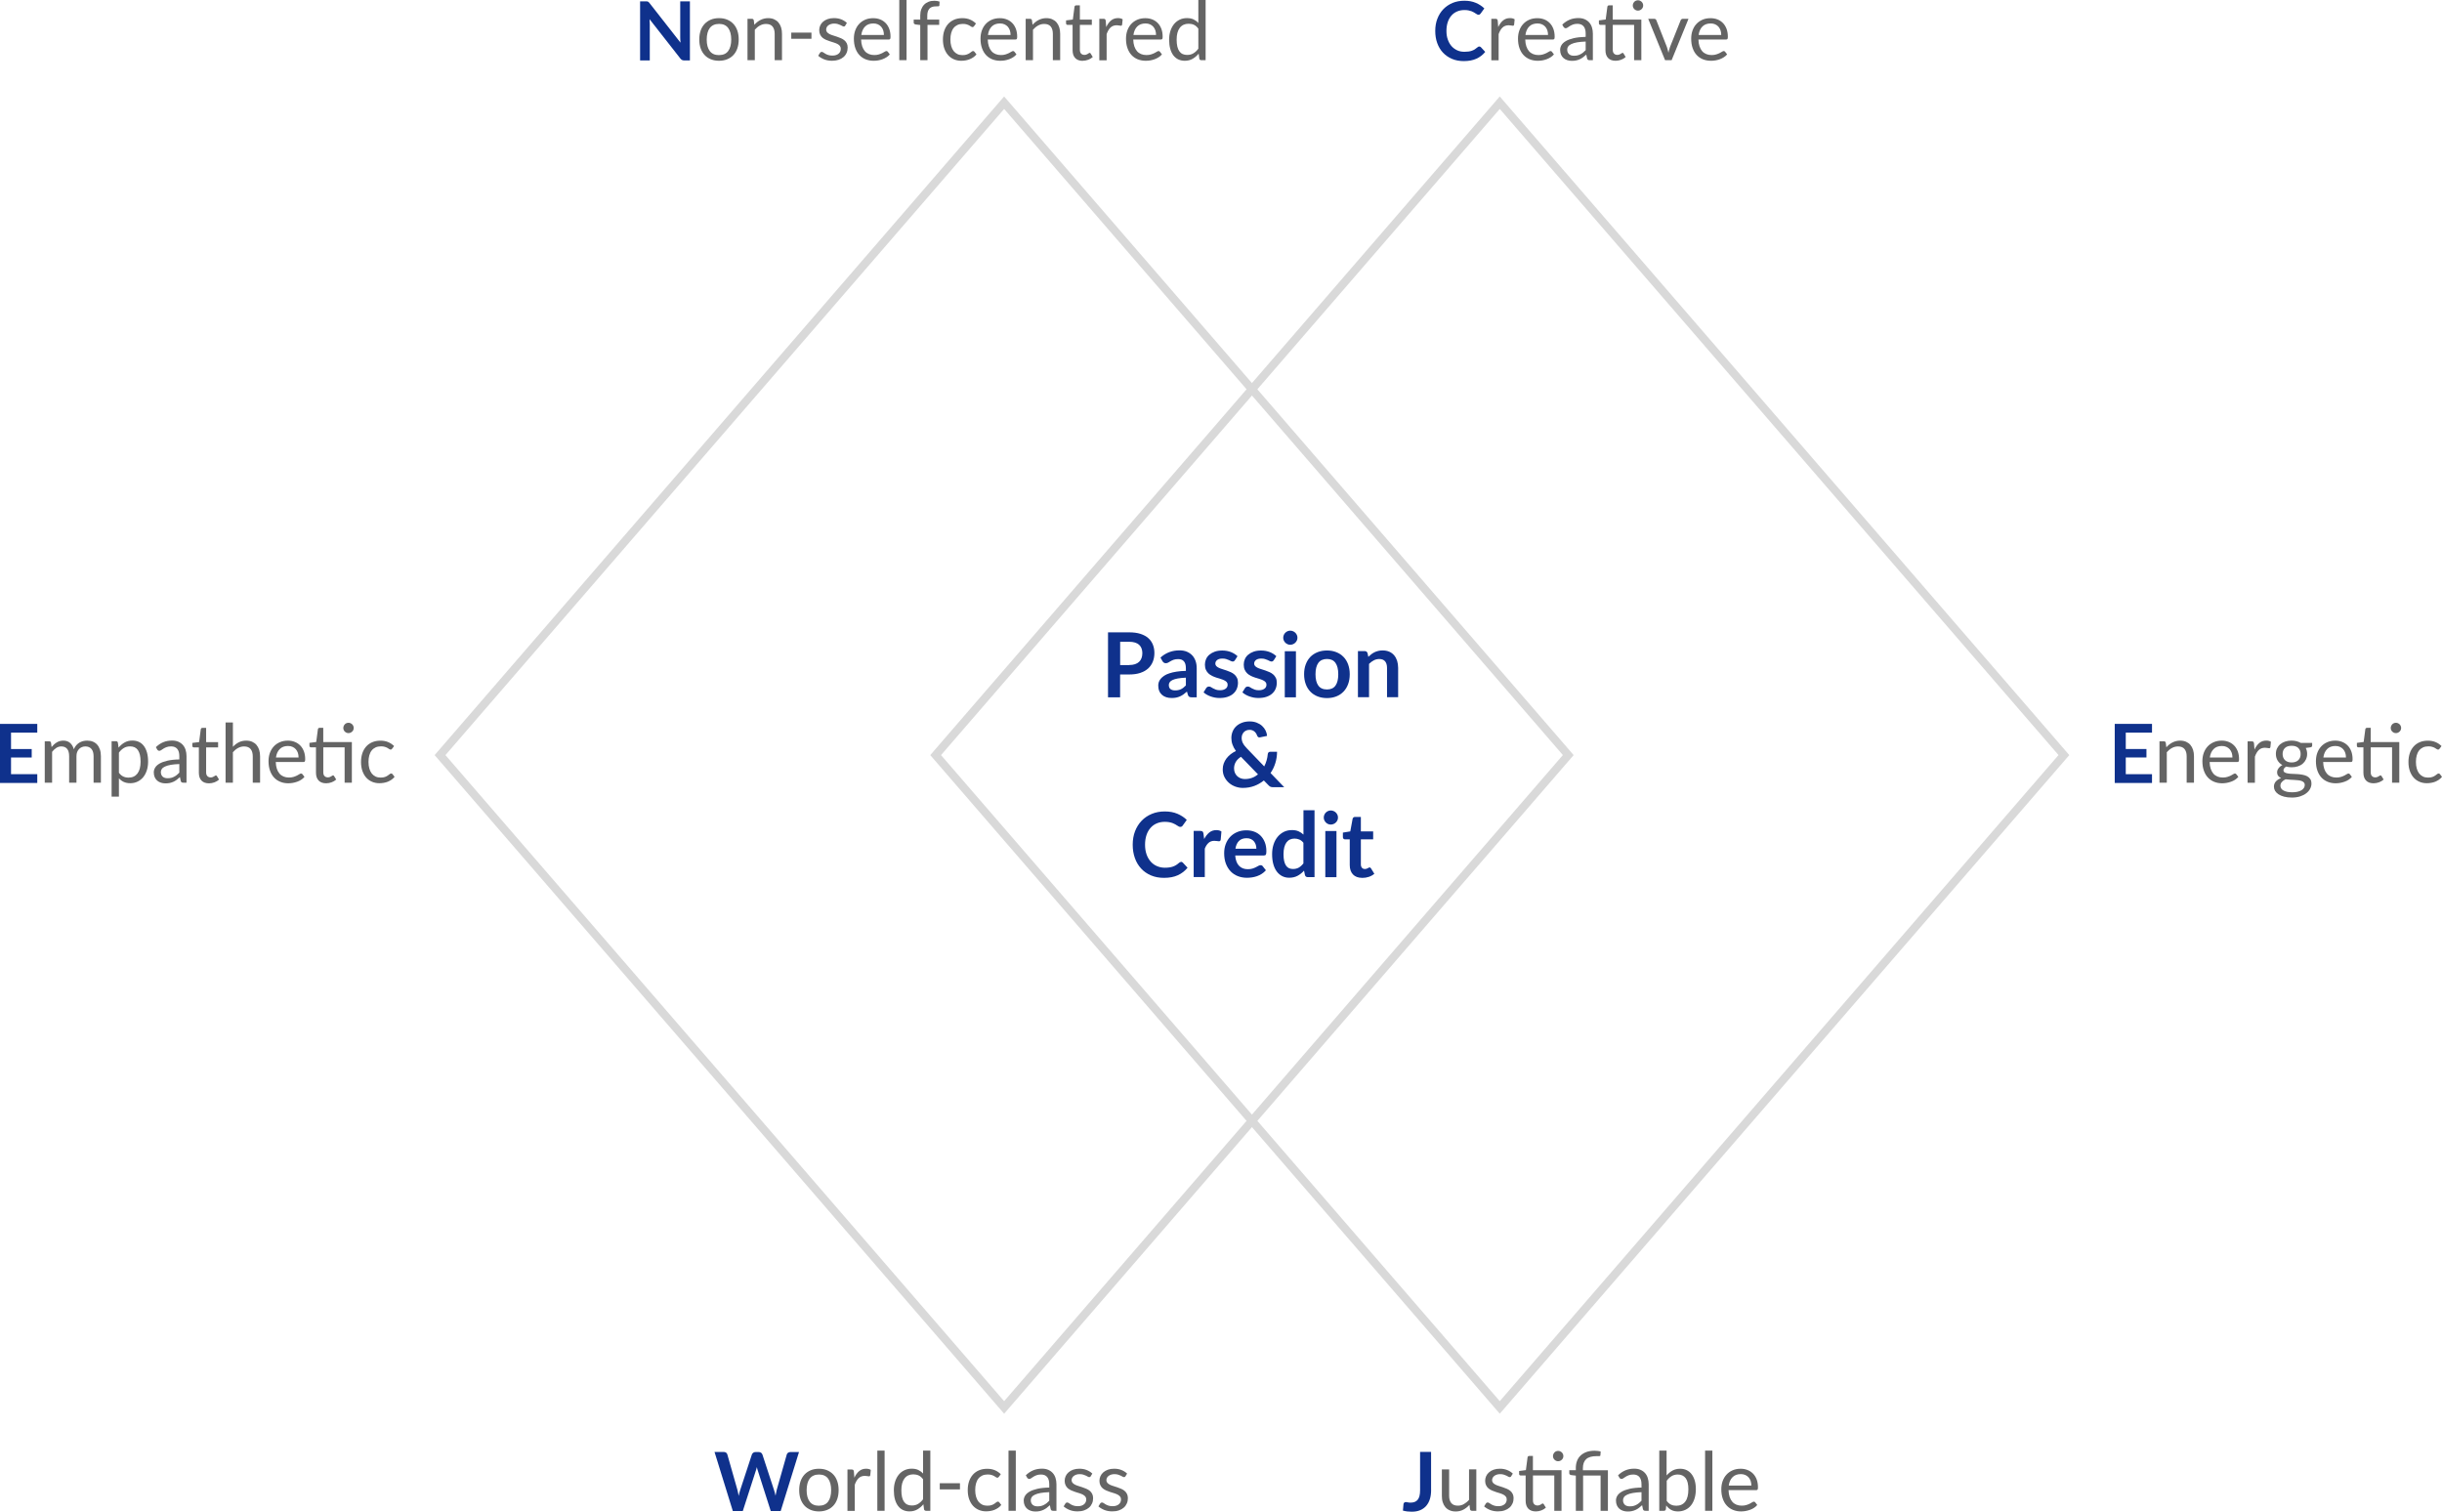<?xml version="1.0" encoding="UTF-8"?><svg id="b" xmlns="http://www.w3.org/2000/svg" viewBox="0 0 597.55 369.93"><defs><style>.d{fill:#646464;}.e{fill:#0f318c;}.f{fill:#d9d9d9;}</style></defs><g id="c"><g><g><path class="f" d="M245.71,26.66l136.72,158.11-136.72,158.11L109,184.78,245.71,26.66m0-3.06L106.35,184.78l139.36,161.17,139.36-161.17L245.71,23.61h0Z"/><path class="f" d="M366.99,26.66l136.72,158.11-136.72,158.11L230.27,184.78,366.99,26.66m0-3.06L227.63,184.78l139.36,161.17,139.36-161.17L366.99,23.61h0Z"/></g><g><path class="e" d="M276.3,154.74c1.06,0,1.98,.12,2.76,.37,.78,.25,1.42,.6,1.92,1.04s.88,.98,1.13,1.61c.25,.62,.37,1.31,.37,2.05s-.13,1.48-.39,2.12c-.26,.64-.64,1.19-1.15,1.66-.51,.46-1.16,.82-1.93,1.08-.77,.26-1.68,.38-2.71,.38h-2.21v5.6h-2.96v-15.91h5.17Zm0,8c.54,0,1.02-.07,1.42-.2s.74-.33,1.01-.58c.27-.25,.47-.56,.6-.92,.13-.36,.2-.77,.2-1.21s-.07-.81-.2-1.16c-.13-.34-.33-.64-.59-.88s-.6-.43-1-.55c-.4-.13-.88-.19-1.43-.19h-2.21v5.71h2.21Z"/><path class="e" d="M283.95,160.93c1.3-1.19,2.86-1.78,4.69-1.78,.66,0,1.25,.11,1.77,.32,.52,.22,.96,.52,1.32,.9s.63,.85,.82,1.38,.28,1.12,.28,1.76v7.13h-1.23c-.26,0-.46-.04-.59-.12-.14-.08-.25-.23-.33-.47l-.24-.81c-.29,.26-.56,.48-.84,.68-.27,.19-.55,.36-.85,.49-.29,.13-.61,.23-.94,.3-.33,.07-.7,.1-1.11,.1-.48,0-.92-.06-1.32-.19-.4-.13-.75-.32-1.04-.58-.29-.26-.52-.57-.68-.96-.16-.38-.24-.83-.24-1.33,0-.29,.05-.57,.14-.85,.1-.28,.25-.55,.47-.81s.5-.5,.84-.73c.34-.23,.77-.43,1.27-.59,.5-.17,1.09-.31,1.75-.41,.67-.11,1.43-.17,2.29-.19v-.66c0-.76-.16-1.31-.48-1.68s-.79-.54-1.4-.54c-.44,0-.8,.05-1.09,.15-.29,.1-.54,.22-.76,.35-.22,.13-.42,.24-.6,.35s-.38,.15-.6,.15c-.19,0-.35-.05-.48-.15-.13-.1-.24-.21-.32-.35l-.48-.87Zm6.23,4.9c-.79,.04-1.44,.1-1.98,.2-.54,.1-.96,.22-1.29,.38-.32,.15-.55,.33-.69,.54-.14,.21-.21,.43-.21,.67,0,.48,.14,.82,.42,1.02,.28,.21,.65,.31,1.11,.31,.56,0,1.04-.1,1.45-.3,.41-.2,.8-.51,1.19-.92v-1.9Z"/><path class="e" d="M302.17,161.56c-.07,.12-.15,.2-.23,.25-.08,.05-.18,.07-.31,.07-.13,0-.27-.04-.42-.11-.15-.07-.32-.16-.52-.25-.2-.09-.42-.17-.68-.25s-.55-.11-.9-.11c-.54,0-.96,.11-1.26,.34-.3,.23-.46,.53-.46,.89,0,.24,.08,.45,.24,.61s.37,.31,.63,.43c.26,.12,.56,.24,.89,.33,.33,.1,.67,.21,1.01,.33s.68,.25,1.01,.4c.33,.15,.63,.34,.89,.57,.26,.23,.47,.51,.63,.83s.24,.71,.24,1.17c0,.54-.1,1.04-.29,1.5-.19,.46-.48,.85-.86,1.19s-.85,.59-1.41,.78-1.21,.28-1.94,.28c-.39,0-.77-.03-1.14-.1-.37-.07-.73-.17-1.07-.29s-.66-.27-.95-.44c-.29-.17-.54-.35-.76-.55l.63-1.03c.08-.12,.18-.22,.29-.29,.11-.07,.25-.1,.42-.1s.33,.05,.48,.14c.15,.09,.32,.2,.52,.31,.2,.11,.43,.21,.7,.31s.61,.14,1.02,.14c.32,0,.6-.04,.83-.12,.23-.08,.42-.18,.57-.3,.15-.12,.26-.27,.33-.43,.07-.17,.1-.34,.1-.51,0-.26-.08-.48-.24-.65s-.37-.32-.63-.44c-.26-.12-.56-.24-.89-.33s-.67-.21-1.02-.32-.69-.25-1.02-.41c-.33-.16-.63-.36-.89-.6s-.47-.54-.63-.89-.24-.78-.24-1.28c0-.46,.09-.9,.27-1.32,.18-.42,.45-.78,.81-1.09,.36-.31,.8-.56,1.33-.75,.53-.19,1.15-.28,1.84-.28,.78,0,1.48,.13,2.12,.38,.64,.26,1.17,.59,1.6,1.01l-.62,.98Z"/><path class="e" d="M311.67,161.56c-.07,.12-.15,.2-.23,.25-.08,.05-.18,.07-.31,.07-.13,0-.27-.04-.42-.11-.15-.07-.32-.16-.52-.25-.2-.09-.42-.17-.68-.25s-.55-.11-.9-.11c-.54,0-.96,.11-1.26,.34-.3,.23-.46,.53-.46,.89,0,.24,.08,.45,.24,.61s.37,.31,.63,.43c.26,.12,.56,.24,.89,.33,.33,.1,.67,.21,1.01,.33s.68,.25,1.01,.4c.33,.15,.63,.34,.89,.57,.26,.23,.47,.51,.63,.83s.24,.71,.24,1.17c0,.54-.1,1.04-.29,1.5-.19,.46-.48,.85-.86,1.19s-.85,.59-1.41,.78-1.21,.28-1.94,.28c-.39,0-.77-.03-1.14-.1-.37-.07-.73-.17-1.07-.29s-.66-.27-.95-.44c-.29-.17-.54-.35-.76-.55l.63-1.03c.08-.12,.18-.22,.29-.29,.11-.07,.25-.1,.42-.1s.33,.05,.48,.14c.15,.09,.32,.2,.52,.31,.2,.11,.43,.21,.7,.31s.61,.14,1.02,.14c.32,0,.6-.04,.83-.12,.23-.08,.42-.18,.57-.3,.15-.12,.26-.27,.33-.43,.07-.17,.1-.34,.1-.51,0-.26-.08-.48-.24-.65s-.37-.32-.63-.44c-.26-.12-.56-.24-.89-.33s-.67-.21-1.02-.32-.69-.25-1.02-.41c-.33-.16-.63-.36-.89-.6s-.47-.54-.63-.89-.24-.78-.24-1.28c0-.46,.09-.9,.27-1.32,.18-.42,.45-.78,.81-1.09,.36-.31,.8-.56,1.33-.75,.53-.19,1.15-.28,1.84-.28,.78,0,1.48,.13,2.12,.38,.64,.26,1.17,.59,1.6,1.01l-.62,.98Z"/><path class="e" d="M317.48,156.07c0,.23-.05,.46-.14,.66-.1,.21-.22,.38-.38,.54s-.34,.28-.56,.37c-.21,.09-.44,.14-.68,.14s-.46-.04-.67-.14-.39-.21-.54-.37-.28-.33-.37-.54-.14-.43-.14-.66,.05-.47,.14-.68,.21-.4,.37-.55c.15-.15,.34-.28,.54-.37s.43-.14,.67-.14,.47,.05,.68,.14c.21,.09,.4,.21,.56,.37,.16,.15,.28,.34,.38,.55,.1,.21,.14,.44,.14,.68Zm-.37,3.29v11.29h-2.73v-11.29h2.73Z"/><path class="e" d="M324.71,159.18c.84,0,1.6,.14,2.28,.41,.69,.27,1.27,.66,1.76,1.16,.49,.5,.86,1.11,1.13,1.83,.26,.72,.4,1.52,.4,2.41s-.13,1.7-.4,2.42c-.26,.72-.64,1.33-1.13,1.84-.49,.51-1.07,.9-1.76,1.17-.69,.27-1.45,.41-2.28,.41s-1.61-.14-2.3-.41c-.69-.27-1.28-.66-1.77-1.17-.49-.51-.87-1.12-1.13-1.84-.27-.72-.4-1.53-.4-2.42s.13-1.69,.4-2.41c.27-.72,.65-1.33,1.13-1.83,.49-.5,1.08-.88,1.77-1.16,.69-.27,1.46-.41,2.3-.41Zm0,9.54c.94,0,1.63-.32,2.08-.95,.45-.63,.68-1.55,.68-2.77s-.23-2.14-.68-2.78c-.45-.64-1.15-.96-2.08-.96s-1.66,.32-2.12,.96c-.46,.64-.69,1.57-.69,2.78s.23,2.13,.69,2.77c.46,.63,1.16,.95,2.12,.95Z"/><path class="e" d="M334.82,160.74c.23-.23,.47-.44,.72-.63s.52-.36,.8-.5c.28-.14,.58-.24,.91-.32,.32-.08,.67-.12,1.06-.12,.62,0,1.16,.1,1.64,.31,.48,.21,.87,.5,1.19,.88,.32,.38,.56,.83,.73,1.35,.16,.52,.25,1.1,.25,1.73v7.18h-2.72v-7.18c0-.69-.16-1.22-.47-1.6-.32-.38-.8-.57-1.44-.57-.47,0-.91,.11-1.32,.32-.41,.21-.8,.5-1.17,.87v8.16h-2.72v-11.29h1.66c.35,0,.58,.17,.69,.5l.19,.89Z"/><path class="e" d="M314.24,192.64h-2.66c-.28,0-.5-.03-.68-.1-.17-.07-.35-.21-.54-.42l-1.1-1.13c-.7,.57-1.48,1.02-2.34,1.34s-1.8,.48-2.8,.48c-.61,0-1.21-.1-1.8-.31s-1.12-.51-1.58-.91c-.46-.4-.83-.87-1.12-1.44s-.42-1.19-.42-1.9c0-.5,.08-.97,.24-1.41,.16-.44,.39-.86,.67-1.24,.29-.38,.63-.72,1.02-1.03s.83-.57,1.3-.79c-.4-.55-.68-1.09-.86-1.61-.18-.52-.26-1.05-.26-1.57,0-.55,.1-1.07,.3-1.57,.2-.49,.49-.93,.87-1.29s.85-.66,1.41-.87c.56-.22,1.19-.33,1.89-.33,.65,0,1.22,.1,1.73,.3s.95,.46,1.31,.79c.36,.33,.65,.71,.86,1.13,.21,.43,.33,.87,.37,1.32l-1.73,.36c-.32,.07-.56-.07-.7-.42-.07-.19-.15-.37-.26-.54-.11-.17-.23-.32-.38-.45-.15-.13-.32-.23-.52-.31-.2-.08-.43-.12-.68-.12-.31,0-.58,.05-.83,.16-.24,.11-.45,.25-.61,.43s-.29,.39-.38,.63c-.09,.24-.13,.49-.13,.75,0,.22,.02,.43,.07,.64,.04,.21,.12,.41,.22,.62,.1,.21,.24,.42,.4,.63,.17,.22,.37,.45,.61,.7l4.22,4.39c.24-.46,.44-.95,.58-1.46,.15-.51,.24-1.03,.29-1.56,.02-.17,.08-.3,.18-.41,.1-.1,.23-.15,.4-.15h1.69c0,.97-.15,1.89-.42,2.77-.27,.88-.66,1.69-1.17,2.43l3.33,3.45Zm-10.59-7.44c-.59,.38-1.01,.81-1.28,1.29-.27,.48-.4,1-.4,1.54,0,.4,.07,.77,.21,1.09,.14,.32,.33,.6,.57,.82s.52,.4,.84,.52,.66,.18,1.02,.18c.65,0,1.24-.1,1.77-.3,.54-.2,1.02-.48,1.45-.84l-4.17-4.3Z"/><path class="e" d="M288.99,210.89c.16,0,.3,.06,.43,.19l1.17,1.26c-.65,.8-1.44,1.41-2.38,1.84-.94,.43-2.07,.64-3.39,.64-1.18,0-2.24-.2-3.18-.6-.94-.4-1.75-.96-2.41-1.68-.67-.72-1.18-1.58-1.53-2.57-.36-1-.53-2.09-.53-3.27s.19-2.29,.57-3.28,.92-1.85,1.61-2.57c.69-.72,1.52-1.28,2.48-1.68,.96-.4,2.02-.6,3.19-.6s2.19,.19,3.09,.57c.9,.38,1.66,.88,2.29,1.5l-.99,1.38c-.06,.09-.13,.17-.23,.23-.09,.07-.22,.1-.38,.1-.11,0-.22-.03-.34-.09-.12-.06-.25-.14-.39-.23-.14-.09-.3-.19-.48-.3-.18-.11-.4-.21-.64-.3-.24-.09-.52-.17-.84-.23s-.69-.09-1.11-.09c-.71,0-1.36,.13-1.95,.38s-1.1,.62-1.52,1.1-.76,1.07-.99,1.76c-.23,.69-.35,1.48-.35,2.37s.13,1.69,.38,2.39c.25,.7,.6,1.28,1.03,1.76s.94,.84,1.53,1.09c.59,.25,1.22,.38,1.89,.38,.4,0,.77-.02,1.09-.07,.33-.04,.63-.11,.9-.21,.28-.1,.54-.22,.78-.37s.49-.34,.73-.55c.07-.07,.15-.12,.23-.16s.17-.06,.25-.06Z"/><path class="e" d="M294.66,205.31c.35-.67,.77-1.2,1.25-1.59,.48-.39,1.06-.58,1.72-.58,.52,0,.94,.11,1.25,.34l-.18,2.03c-.04,.13-.09,.23-.16,.28s-.16,.08-.28,.08c-.11,0-.27-.02-.49-.06-.22-.04-.43-.05-.63-.05-.3,0-.57,.04-.8,.13s-.45,.21-.63,.38-.35,.37-.5,.6-.28,.5-.4,.8v6.95h-2.72v-11.29h1.6c.28,0,.47,.05,.58,.15,.11,.1,.18,.28,.22,.53l.16,1.28Z"/><path class="e" d="M302.25,209.34c.04,.58,.15,1.08,.31,1.5,.16,.42,.37,.77,.64,1.04,.26,.27,.58,.48,.94,.62,.36,.14,.76,.2,1.2,.2s.82-.05,1.14-.15c.32-.1,.6-.22,.84-.34s.45-.24,.63-.34c.18-.1,.35-.15,.52-.15,.23,0,.4,.08,.51,.25l.78,.99c-.3,.35-.64,.65-1.01,.88s-.76,.43-1.17,.57-.82,.24-1.24,.3c-.42,.06-.83,.09-1.23,.09-.78,0-1.51-.13-2.19-.39s-1.26-.64-1.76-1.15c-.5-.51-.89-1.14-1.18-1.89-.29-.75-.43-1.62-.43-2.61,0-.77,.12-1.49,.37-2.17,.25-.68,.61-1.27,1.07-1.77,.47-.5,1.03-.9,1.71-1.19,.67-.29,1.43-.44,2.27-.44,.71,0,1.37,.11,1.97,.34,.6,.23,1.12,.56,1.55,1,.43,.44,.77,.97,1.02,1.61s.37,1.36,.37,2.17c0,.41-.04,.69-.13,.83-.09,.14-.26,.21-.51,.21h-6.98Zm5.18-1.64c0-.35-.05-.68-.15-1-.1-.31-.25-.58-.45-.82-.2-.24-.45-.42-.75-.56-.3-.14-.66-.2-1.06-.2-.78,0-1.4,.22-1.85,.67-.45,.45-.74,1.08-.86,1.9h5.13Z"/><path class="e" d="M321.66,198.29v16.35h-1.66c-.36,0-.59-.17-.68-.5l-.23-1.09c-.45,.52-.98,.94-1.57,1.26s-1.28,.48-2.06,.48c-.62,0-1.18-.13-1.69-.38-.51-.26-.96-.63-1.33-1.12-.37-.49-.66-1.09-.86-1.81s-.3-1.54-.3-2.46c0-.84,.11-1.61,.34-2.33,.23-.72,.55-1.34,.98-1.87,.43-.53,.94-.94,1.53-1.24,.59-.3,1.26-.45,2-.45,.63,0,1.17,.1,1.62,.3,.45,.2,.85,.47,1.2,.8v-5.95h2.72Zm-2.72,7.94c-.31-.38-.64-.64-1.01-.79-.36-.15-.75-.23-1.17-.23s-.78,.08-1.11,.23c-.33,.15-.61,.39-.85,.7-.23,.31-.41,.71-.54,1.19-.12,.48-.19,1.05-.19,1.7s.05,1.22,.16,1.68c.11,.46,.26,.83,.46,1.12,.2,.29,.44,.5,.73,.63,.29,.13,.61,.19,.96,.19,.56,0,1.05-.12,1.44-.35s.77-.57,1.12-1v-5.06Z"/><path class="e" d="M327.4,200.07c0,.23-.05,.46-.14,.66-.1,.21-.22,.38-.38,.54s-.34,.28-.56,.37c-.21,.09-.44,.14-.68,.14s-.46-.04-.67-.14-.39-.21-.54-.37-.28-.33-.37-.54-.14-.43-.14-.66,.05-.47,.14-.68,.21-.4,.37-.55c.15-.15,.34-.28,.54-.37s.43-.14,.67-.14,.47,.05,.68,.14c.21,.09,.4,.21,.56,.37,.16,.15,.28,.34,.38,.55,.1,.21,.14,.44,.14,.68Zm-.37,3.29v11.29h-2.73v-11.29h2.73Z"/><path class="e" d="M333.33,214.82c-.98,0-1.74-.28-2.26-.83-.52-.55-.79-1.32-.79-2.29v-6.3h-1.16c-.15,0-.27-.05-.37-.14-.1-.1-.15-.24-.15-.43v-1.08l1.81-.3,.57-3.08c.04-.15,.11-.26,.21-.34,.1-.08,.23-.12,.4-.12h1.41v3.55h3.01v1.94h-3.01v6.12c0,.35,.09,.63,.26,.83,.17,.2,.41,.3,.71,.3,.17,0,.31-.02,.42-.06,.11-.04,.21-.08,.3-.13,.08-.04,.16-.09,.23-.13,.07-.04,.13-.06,.2-.06,.08,0,.15,.02,.2,.06,.05,.04,.11,.1,.17,.18l.81,1.32c-.4,.33-.85,.58-1.36,.75-.51,.17-1.05,.25-1.6,.25Z"/></g><g><path class="e" d="M168.82,.33V14.79h-1.38c-.21,0-.39-.04-.54-.11-.14-.07-.28-.19-.41-.35l-7.55-9.64c.04,.44,.06,.85,.06,1.22V14.79h-2.37V.33h1.41c.11,0,.21,0,.29,.01s.16,.03,.22,.06c.06,.03,.12,.07,.19,.13,.06,.06,.13,.13,.2,.23l7.58,9.68c-.02-.23-.04-.46-.05-.69-.01-.23-.02-.44-.02-.63V.33h2.37Z"/><path class="d" d="M175.95,4.44c.74,0,1.41,.12,2,.37,.59,.25,1.1,.6,1.52,1.05,.42,.45,.74,1,.96,1.64,.22,.64,.33,1.36,.33,2.16s-.11,1.52-.33,2.16c-.22,.64-.54,1.19-.96,1.64-.42,.45-.93,.8-1.52,1.04-.59,.24-1.26,.37-2,.37s-1.42-.12-2.02-.37c-.6-.24-1.1-.59-1.52-1.04-.42-.45-.74-1-.97-1.64-.22-.64-.33-1.36-.33-2.16s.11-1.51,.33-2.16c.22-.64,.55-1.19,.97-1.64s.93-.8,1.52-1.05,1.27-.37,2.02-.37Zm0,9.04c1,0,1.75-.33,2.24-1s.74-1.61,.74-2.8-.25-2.15-.74-2.82-1.24-1.01-2.24-1.01c-.51,0-.95,.09-1.33,.26s-.69,.42-.94,.75-.44,.73-.56,1.21-.19,1.01-.19,1.62c0,1.2,.25,2.13,.75,2.8s1.25,1,2.27,1Z"/><path class="d" d="M184.59,6.07c.22-.25,.45-.47,.7-.67s.51-.37,.79-.51c.28-.14,.57-.25,.88-.33s.65-.12,1-.12c.55,0,1.04,.09,1.46,.28s.78,.44,1.06,.78c.28,.34,.5,.74,.65,1.21,.15,.47,.22,1,.22,1.57v6.45h-1.79v-6.45c0-.77-.18-1.36-.52-1.79-.35-.42-.88-.63-1.6-.63-.53,0-1.02,.13-1.48,.38-.46,.25-.88,.6-1.26,1.03v7.46h-1.79V4.6h1.07c.25,0,.41,.12,.47,.37l.14,1.1Z"/><path class="d" d="M193.62,7.98h4.94v1.51h-4.94v-1.51Z"/><path class="d" d="M206.85,6.27c-.08,.15-.2,.22-.37,.22-.1,0-.21-.04-.34-.11-.13-.07-.28-.15-.47-.24-.18-.09-.4-.17-.65-.25s-.55-.12-.9-.12c-.3,0-.57,.04-.81,.12-.24,.08-.44,.18-.62,.31-.17,.13-.3,.29-.39,.46-.09,.18-.14,.37-.14,.58,0,.26,.08,.48,.23,.65s.35,.32,.6,.45c.25,.13,.53,.24,.84,.33,.31,.1,.63,.2,.96,.31,.33,.11,.65,.23,.97,.37,.31,.13,.59,.3,.84,.5,.25,.2,.44,.45,.59,.73,.15,.29,.23,.64,.23,1.04,0,.47-.08,.9-.25,1.29-.17,.4-.41,.74-.74,1.03-.33,.29-.73,.52-1.2,.68s-1.02,.25-1.64,.25c-.71,0-1.35-.12-1.92-.34-.57-.23-1.06-.53-1.46-.88l.42-.68c.05-.09,.12-.15,.19-.2,.07-.05,.17-.07,.28-.07,.12,0,.25,.05,.38,.14s.29,.2,.48,.31c.19,.11,.42,.22,.7,.31,.27,.09,.61,.14,1.02,.14,.35,0,.65-.04,.91-.13,.26-.09,.48-.21,.65-.37,.17-.15,.3-.33,.38-.53,.08-.2,.12-.41,.12-.64,0-.28-.08-.51-.23-.7s-.35-.34-.59-.47c-.25-.13-.53-.24-.85-.34s-.64-.2-.97-.31c-.33-.11-.65-.23-.97-.36-.32-.14-.6-.31-.85-.51-.25-.21-.44-.46-.59-.77-.15-.3-.23-.67-.23-1.11,0-.39,.08-.76,.24-1.11,.16-.36,.39-.67,.7-.94,.31-.27,.68-.48,1.13-.64,.45-.16,.96-.24,1.53-.24,.67,0,1.27,.11,1.79,.31,.53,.21,.99,.5,1.38,.87l-.4,.65Z"/><path class="d" d="M217.73,13.31c-.22,.27-.48,.5-.79,.69-.31,.2-.63,.36-.98,.49-.35,.13-.71,.22-1.08,.29-.37,.06-.74,.09-1.11,.09-.7,0-1.35-.12-1.94-.35-.59-.24-1.1-.58-1.53-1.04-.43-.46-.76-1.02-1-1.7-.24-.67-.36-1.45-.36-2.32,0-.71,.11-1.37,.32-1.98,.22-.61,.53-1.15,.94-1.59,.41-.45,.9-.8,1.49-1.06,.59-.26,1.25-.38,1.98-.38,.61,0,1.17,.1,1.69,.3s.96,.5,1.34,.88c.38,.38,.67,.86,.89,1.42,.21,.56,.32,1.21,.32,1.92,0,.28-.03,.47-.09,.56-.06,.09-.17,.14-.34,.14h-6.77c.02,.64,.11,1.2,.27,1.67,.16,.47,.38,.87,.65,1.18,.28,.32,.61,.55,1,.71s.82,.24,1.3,.24c.45,0,.83-.05,1.15-.16s.6-.21,.83-.33,.43-.23,.58-.33c.16-.1,.29-.16,.41-.16,.15,0,.26,.06,.34,.17l.5,.65Zm-1.44-4.75c0-.41-.06-.79-.17-1.14-.12-.34-.29-.64-.51-.89-.22-.25-.5-.44-.81-.58s-.68-.21-1.09-.21c-.85,0-1.53,.25-2.02,.74-.5,.5-.81,1.19-.93,2.07h5.54Z"/><path class="d" d="M221.83,0V14.73h-1.78V0h1.78Z"/><path class="d" d="M225.18,14.73V6.12l-1.12-.13c-.14-.03-.26-.08-.35-.16-.09-.07-.13-.17-.13-.3v-.73h1.6v-.98c0-.58,.08-1.09,.25-1.54s.4-.83,.7-1.14c.3-.31,.67-.54,1.09-.71s.91-.24,1.44-.24c.45,0,.87,.07,1.25,.2l-.04,.89c-.01,.16-.1,.25-.26,.26-.16,.01-.38,.02-.66,.02-.31,0-.58,.04-.83,.12s-.46,.21-.65,.39c-.18,.18-.32,.42-.42,.71s-.15,.66-.15,1.09v.93h2.92v1.29h-2.86V14.73h-1.79Z"/><path class="d" d="M238.35,6.4c-.05,.07-.11,.13-.16,.17-.05,.04-.13,.06-.22,.06-.1,0-.21-.04-.33-.12-.12-.08-.27-.17-.44-.27-.18-.1-.39-.19-.65-.27-.26-.08-.57-.12-.94-.12-.5,0-.94,.09-1.32,.26-.38,.18-.7,.43-.96,.76-.26,.33-.45,.74-.58,1.21s-.19,1-.19,1.59,.07,1.16,.21,1.63c.14,.48,.34,.88,.59,1.2,.26,.32,.57,.57,.93,.74s.77,.25,1.23,.25,.79-.05,1.07-.16c.28-.1,.51-.22,.69-.34,.18-.13,.34-.24,.46-.34,.12-.1,.24-.16,.36-.16,.15,0,.26,.06,.34,.17l.5,.65c-.22,.27-.47,.51-.75,.7-.28,.19-.58,.35-.9,.48-.32,.13-.66,.23-1.02,.29-.35,.06-.71,.09-1.08,.09-.63,0-1.22-.12-1.76-.35-.54-.23-1.02-.57-1.42-1.02s-.71-.99-.94-1.63c-.23-.65-.34-1.38-.34-2.21,0-.75,.1-1.45,.31-2.09,.21-.64,.52-1.19,.92-1.66,.4-.46,.9-.82,1.49-1.08,.59-.26,1.27-.39,2.04-.39,.71,0,1.34,.12,1.88,.35,.54,.23,1.02,.55,1.45,.97l-.47,.64Z"/><path class="d" d="M248.72,13.31c-.22,.27-.48,.5-.79,.69-.31,.2-.63,.36-.98,.49-.35,.13-.71,.22-1.08,.29-.37,.06-.74,.09-1.11,.09-.7,0-1.35-.12-1.94-.35-.59-.24-1.1-.58-1.53-1.04-.43-.46-.76-1.02-1-1.7-.24-.67-.36-1.45-.36-2.32,0-.71,.11-1.37,.32-1.98,.22-.61,.53-1.15,.94-1.59,.41-.45,.9-.8,1.49-1.06,.59-.26,1.25-.38,1.98-.38,.61,0,1.17,.1,1.69,.3s.96,.5,1.34,.88c.38,.38,.67,.86,.89,1.42,.21,.56,.32,1.21,.32,1.92,0,.28-.03,.47-.09,.56-.06,.09-.17,.14-.34,.14h-6.77c.02,.64,.11,1.2,.27,1.67,.16,.47,.38,.87,.65,1.18,.28,.32,.61,.55,1,.71s.82,.24,1.3,.24c.45,0,.83-.05,1.15-.16s.6-.21,.83-.33,.43-.23,.58-.33c.16-.1,.29-.16,.41-.16,.15,0,.26,.06,.34,.17l.5,.65Zm-1.44-4.75c0-.41-.06-.79-.17-1.14-.12-.34-.29-.64-.51-.89-.22-.25-.5-.44-.81-.58s-.68-.21-1.09-.21c-.85,0-1.53,.25-2.02,.74-.5,.5-.81,1.19-.93,2.07h5.54Z"/><path class="d" d="M252.66,6.07c.22-.25,.45-.47,.7-.67s.51-.37,.79-.51c.28-.14,.57-.25,.88-.33s.65-.12,1-.12c.55,0,1.04,.09,1.46,.28s.78,.44,1.06,.78c.28,.34,.5,.74,.65,1.21,.15,.47,.22,1,.22,1.57v6.45h-1.79v-6.45c0-.77-.18-1.36-.52-1.79-.35-.42-.88-.63-1.6-.63-.53,0-1.02,.13-1.48,.38-.46,.25-.88,.6-1.26,1.03v7.46h-1.79V4.6h1.07c.25,0,.41,.12,.47,.37l.14,1.1Z"/><path class="d" d="M264.96,14.89c-.8,0-1.42-.22-1.85-.67-.43-.45-.65-1.09-.65-1.93V6.09h-1.22c-.11,0-.2-.03-.27-.1-.07-.06-.11-.16-.11-.29v-.71l1.66-.21,.41-3.13c.02-.1,.06-.18,.13-.25,.07-.06,.16-.09,.28-.09h.9v3.49h2.93v1.29h-2.93v6.08c0,.43,.1,.74,.31,.95,.21,.21,.47,.31,.8,.31,.19,0,.35-.03,.48-.08s.26-.1,.35-.17c.1-.06,.19-.12,.26-.17,.07-.05,.13-.08,.19-.08,.09,0,.18,.06,.25,.17l.52,.85c-.31,.29-.68,.51-1.11,.67-.43,.16-.88,.25-1.34,.25Z"/><path class="d" d="M270.69,6.63c.32-.69,.71-1.23,1.18-1.62,.47-.39,1.04-.58,1.71-.58,.21,0,.42,.02,.61,.07,.2,.05,.37,.12,.52,.22l-.13,1.33c-.04,.17-.14,.25-.3,.25-.09,0-.23-.02-.41-.06s-.38-.06-.61-.06c-.32,0-.6,.05-.85,.14s-.47,.23-.67,.42c-.2,.18-.37,.41-.53,.68s-.3,.58-.42,.93v6.4h-1.79V4.6h1.02c.19,0,.33,.04,.4,.11,.07,.07,.12,.2,.15,.38l.12,1.54Z"/><path class="d" d="M284.32,13.31c-.22,.27-.48,.5-.79,.69-.31,.2-.63,.36-.98,.49-.35,.13-.71,.22-1.08,.29-.37,.06-.74,.09-1.11,.09-.7,0-1.35-.12-1.94-.35-.59-.24-1.1-.58-1.53-1.04-.43-.46-.76-1.02-1-1.7-.24-.67-.36-1.45-.36-2.32,0-.71,.11-1.37,.32-1.98,.22-.61,.53-1.15,.94-1.59,.41-.45,.9-.8,1.49-1.06,.59-.26,1.25-.38,1.98-.38,.61,0,1.17,.1,1.69,.3s.96,.5,1.34,.88c.38,.38,.67,.86,.89,1.42,.21,.56,.32,1.21,.32,1.92,0,.28-.03,.47-.09,.56-.06,.09-.17,.14-.34,.14h-6.77c.02,.64,.11,1.2,.27,1.67,.16,.47,.38,.87,.65,1.18,.28,.32,.61,.55,1,.71s.82,.24,1.3,.24c.45,0,.83-.05,1.15-.16s.6-.21,.83-.33,.43-.23,.58-.33c.16-.1,.29-.16,.41-.16,.15,0,.26,.06,.34,.17l.5,.65Zm-1.44-4.75c0-.41-.06-.79-.17-1.14-.12-.34-.29-.64-.51-.89-.22-.25-.5-.44-.81-.58s-.68-.21-1.09-.21c-.85,0-1.53,.25-2.02,.74-.5,.5-.81,1.19-.93,2.07h5.54Z"/><path class="d" d="M295.01,0V14.73h-1.06c-.25,0-.41-.12-.48-.37l-.16-1.23c-.43,.52-.93,.94-1.48,1.26-.55,.32-1.19,.48-1.92,.48-.58,0-1.11-.11-1.58-.33-.47-.22-.88-.55-1.21-.99-.33-.43-.59-.97-.77-1.62-.18-.65-.27-1.39-.27-2.23,0-.75,.1-1.44,.3-2.08,.2-.64,.49-1.2,.86-1.67,.37-.47,.83-.84,1.38-1.12,.54-.27,1.15-.4,1.83-.4,.62,0,1.15,.1,1.6,.31,.44,.21,.84,.5,1.18,.88V0h1.78Zm-1.78,7.01c-.33-.45-.69-.76-1.08-.94-.39-.18-.82-.26-1.3-.26-.94,0-1.66,.34-2.17,1.01-.51,.67-.76,1.63-.76,2.88,0,.66,.06,1.22,.17,1.7,.11,.47,.28,.86,.5,1.16,.22,.3,.49,.53,.81,.67,.32,.14,.68,.21,1.09,.21,.59,0,1.1-.13,1.54-.4,.44-.27,.84-.64,1.2-1.13V7.01Z"/></g><g><path class="e" d="M361.98,11.38c.15,0,.28,.06,.39,.17l1.06,1.15c-.59,.73-1.31,1.28-2.17,1.67-.86,.39-1.89,.58-3.08,.58-1.07,0-2.04-.18-2.9-.55-.86-.37-1.59-.88-2.2-1.53s-1.07-1.43-1.4-2.34-.48-1.9-.48-2.97,.17-2.08,.52-2.98,.83-1.68,1.46-2.33,1.38-1.16,2.25-1.53c.87-.36,1.84-.54,2.9-.54s1.99,.17,2.8,.52c.82,.35,1.51,.8,2.08,1.36l-.9,1.25c-.05,.08-.12,.15-.21,.21-.08,.06-.2,.09-.34,.09-.1,0-.2-.03-.31-.09-.11-.06-.22-.13-.35-.21-.13-.08-.27-.18-.44-.28s-.36-.19-.58-.28c-.22-.08-.48-.15-.77-.21-.29-.06-.62-.08-1-.08-.65,0-1.24,.12-1.77,.35-.54,.23-1,.56-1.38,1-.39,.44-.69,.97-.9,1.6-.21,.63-.32,1.35-.32,2.15s.11,1.54,.35,2.17c.23,.63,.54,1.17,.93,1.6,.39,.43,.86,.76,1.39,1s1.11,.34,1.72,.34c.37,0,.7-.02,.99-.06,.3-.04,.57-.1,.82-.19s.49-.2,.71-.33c.22-.14,.44-.3,.67-.5,.07-.06,.14-.11,.21-.15,.07-.04,.15-.05,.23-.05Z"/><path class="d" d="M366.61,6.63c.32-.69,.71-1.23,1.18-1.62,.47-.39,1.04-.58,1.71-.58,.21,0,.42,.02,.61,.07,.2,.05,.37,.12,.52,.22l-.13,1.33c-.04,.17-.14,.25-.3,.25-.09,0-.23-.02-.41-.06s-.38-.06-.61-.06c-.32,0-.6,.05-.85,.14s-.47,.23-.67,.42c-.2,.18-.37,.41-.53,.68s-.3,.58-.42,.93v6.4h-1.79V4.6h1.02c.19,0,.33,.04,.4,.11,.07,.07,.12,.2,.15,.38l.12,1.54Z"/><path class="d" d="M380.24,13.31c-.22,.27-.48,.5-.79,.69-.31,.2-.63,.36-.98,.49-.35,.13-.71,.22-1.08,.29-.37,.06-.74,.09-1.11,.09-.7,0-1.35-.12-1.94-.35-.59-.24-1.1-.58-1.53-1.04-.43-.46-.76-1.02-1-1.7-.24-.67-.36-1.45-.36-2.32,0-.71,.11-1.37,.32-1.98,.22-.61,.53-1.15,.94-1.59,.41-.45,.9-.8,1.49-1.06,.59-.26,1.25-.38,1.98-.38,.61,0,1.17,.1,1.69,.3s.96,.5,1.34,.88c.38,.38,.67,.86,.89,1.42,.21,.56,.32,1.21,.32,1.92,0,.28-.03,.47-.09,.56-.06,.09-.17,.14-.34,.14h-6.77c.02,.64,.11,1.2,.27,1.67,.16,.47,.38,.87,.65,1.18,.28,.32,.61,.55,1,.71s.82,.24,1.3,.24c.45,0,.83-.05,1.15-.16s.6-.21,.83-.33,.43-.23,.58-.33c.16-.1,.29-.16,.41-.16,.15,0,.26,.06,.34,.17l.5,.65Zm-1.44-4.75c0-.41-.06-.79-.17-1.14-.12-.34-.29-.64-.51-.89-.22-.25-.5-.44-.81-.58s-.68-.21-1.09-.21c-.85,0-1.53,.25-2.02,.74-.5,.5-.81,1.19-.93,2.07h5.54Z"/><path class="d" d="M382.28,6.03c.56-.54,1.16-.94,1.81-1.21s1.36-.4,2.15-.4c.57,0,1.07,.09,1.51,.28,.44,.19,.81,.45,1.11,.78s.53,.74,.68,1.21c.15,.47,.23,.99,.23,1.56v6.48h-.79c-.17,0-.31-.03-.4-.08-.09-.06-.17-.17-.22-.33l-.2-.96c-.27,.25-.53,.46-.78,.65-.25,.19-.52,.35-.8,.48-.28,.13-.58,.23-.9,.3-.32,.07-.67,.1-1.06,.1s-.76-.06-1.11-.17c-.35-.11-.65-.28-.91-.5-.26-.22-.46-.5-.61-.83-.15-.34-.23-.73-.23-1.2,0-.4,.11-.79,.33-1.15,.22-.37,.58-.7,1.07-.99,.49-.29,1.14-.52,1.93-.71,.79-.18,1.77-.29,2.92-.32v-.79c0-.79-.17-1.38-.51-1.79-.34-.4-.84-.61-1.49-.61-.44,0-.81,.05-1.1,.17s-.55,.23-.77,.37-.4,.26-.56,.37-.31,.17-.46,.17c-.12,0-.22-.03-.31-.1-.09-.06-.16-.14-.22-.23l-.32-.57Zm5.75,4.14c-.82,.03-1.52,.09-2.09,.19-.58,.1-1.05,.24-1.41,.41s-.63,.36-.79,.59c-.16,.23-.25,.48-.25,.76s.04,.5,.13,.69c.09,.19,.2,.35,.35,.48,.15,.12,.33,.21,.53,.27,.2,.06,.42,.08,.65,.08,.31,0,.6-.03,.86-.09,.26-.06,.5-.16,.73-.28s.45-.26,.66-.43c.21-.17,.42-.36,.61-.57v-2.1Z"/><path class="d" d="M401.64,14.73h-1.78V6.09h-5.22v6.08c0,.43,.1,.74,.31,.95,.21,.21,.47,.31,.8,.31,.19,0,.35-.03,.48-.08s.26-.1,.35-.17c.1-.06,.19-.12,.26-.17,.07-.05,.13-.08,.19-.08,.09,0,.18,.06,.25,.17l.52,.85c-.31,.29-.68,.51-1.11,.67-.43,.16-.88,.25-1.34,.25-.8,0-1.42-.22-1.85-.67-.43-.45-.65-1.09-.65-1.93V6.09h-1.22c-.11,0-.2-.03-.27-.1-.07-.06-.11-.16-.11-.29v-.71l1.66-.22,.41-3.12c.02-.1,.06-.18,.13-.25,.07-.06,.16-.09,.28-.09h.9v3.49h7V14.73Zm.44-13.38c0,.17-.04,.33-.1,.48-.07,.15-.16,.28-.28,.4-.12,.11-.25,.2-.41,.27s-.32,.1-.49,.1-.34-.03-.49-.1-.28-.16-.4-.27-.2-.25-.27-.4c-.07-.15-.1-.31-.1-.48s.03-.34,.1-.5c.07-.16,.16-.29,.27-.41s.25-.21,.4-.27,.31-.1,.49-.1,.34,.03,.49,.1,.29,.16,.41,.27c.12,.12,.21,.25,.28,.41s.1,.32,.1,.5Z"/><path class="d" d="M413.17,4.6l-4.13,10.13h-1.6l-4.13-10.13h1.45c.15,0,.27,.04,.36,.11,.09,.07,.16,.16,.19,.26l2.57,6.52c.08,.25,.15,.49,.21,.72,.06,.23,.12,.47,.17,.7,.05-.23,.11-.47,.17-.7,.06-.23,.13-.47,.22-.72l2.6-6.52c.04-.11,.11-.2,.2-.26,.09-.07,.2-.11,.33-.11h1.39Z"/><path class="d" d="M422.62,13.31c-.22,.27-.48,.5-.79,.69-.31,.2-.63,.36-.98,.49-.35,.13-.71,.22-1.08,.29-.37,.06-.74,.09-1.11,.09-.7,0-1.35-.12-1.94-.35-.59-.24-1.1-.58-1.53-1.04-.43-.46-.76-1.02-1-1.7-.24-.67-.36-1.45-.36-2.32,0-.71,.11-1.37,.32-1.98,.22-.61,.53-1.15,.94-1.59,.41-.45,.9-.8,1.49-1.06,.59-.26,1.25-.38,1.98-.38,.61,0,1.17,.1,1.69,.3s.96,.5,1.34,.88c.38,.38,.67,.86,.89,1.42,.21,.56,.32,1.21,.32,1.92,0,.28-.03,.47-.09,.56-.06,.09-.17,.14-.34,.14h-6.77c.02,.64,.11,1.2,.27,1.67,.16,.47,.38,.87,.65,1.18,.28,.32,.61,.55,1,.71s.82,.24,1.3,.24c.45,0,.83-.05,1.15-.16s.6-.21,.83-.33,.43-.23,.58-.33c.16-.1,.29-.16,.41-.16,.15,0,.26,.06,.34,.17l.5,.65Zm-1.44-4.75c0-.41-.06-.79-.17-1.14-.12-.34-.29-.64-.51-.89-.22-.25-.5-.44-.81-.58s-.68-.21-1.09-.21c-.85,0-1.53,.25-2.02,.74-.5,.5-.81,1.19-.93,2.07h5.54Z"/></g><g><path class="e" d="M195.52,355.31l-4.49,14.46h-2.43l-3.16-9.88c-.09-.24-.17-.53-.24-.88-.04,.17-.08,.32-.12,.47-.04,.15-.08,.28-.13,.41l-3.19,9.88h-2.44l-4.48-14.46h2.25c.23,0,.43,.06,.58,.17,.16,.11,.26,.26,.31,.45l2.46,8.65c.05,.21,.1,.45,.16,.7,.05,.25,.1,.51,.15,.79,.05-.28,.11-.54,.18-.79,.06-.25,.13-.48,.21-.69l2.84-8.65c.05-.15,.16-.29,.31-.42s.35-.19,.58-.19h.79c.23,0,.42,.06,.57,.17,.15,.11,.26,.26,.33,.44l2.83,8.65c.14,.41,.27,.89,.38,1.43,.09-.53,.18-1,.29-1.43l2.46-8.65c.04-.17,.14-.31,.3-.43,.16-.12,.36-.18,.59-.18h2.11Z"/><path class="d" d="M200.4,359.42c.74,0,1.41,.12,2,.37,.59,.25,1.1,.6,1.52,1.05,.42,.45,.74,1,.96,1.65,.22,.64,.33,1.36,.33,2.16s-.11,1.52-.33,2.16c-.22,.64-.54,1.19-.96,1.64-.42,.45-.93,.8-1.52,1.04-.59,.24-1.26,.37-2,.37s-1.42-.12-2.02-.37-1.1-.59-1.52-1.04-.74-1-.97-1.64c-.22-.64-.33-1.36-.33-2.16s.11-1.51,.33-2.16c.22-.64,.55-1.19,.97-1.65,.42-.45,.93-.8,1.52-1.05,.6-.25,1.27-.37,2.02-.37Zm0,9.04c1,0,1.75-.33,2.24-1s.74-1.6,.74-2.8-.25-2.15-.74-2.82c-.49-.67-1.24-1.01-2.24-1.01-.51,0-.95,.09-1.33,.26-.38,.17-.69,.42-.94,.75-.25,.33-.44,.73-.56,1.21s-.19,1.01-.19,1.62c0,1.2,.25,2.13,.75,2.8s1.25,1,2.27,1Z"/><path class="d" d="M209.06,361.61c.32-.69,.71-1.24,1.18-1.62,.47-.39,1.04-.58,1.71-.58,.21,0,.42,.02,.61,.07,.2,.05,.37,.12,.52,.22l-.13,1.33c-.04,.17-.14,.25-.3,.25-.09,0-.23-.02-.41-.06s-.38-.06-.61-.06c-.32,0-.6,.05-.85,.14-.25,.09-.47,.23-.67,.42-.2,.18-.37,.41-.53,.68-.16,.27-.3,.58-.42,.93v6.4h-1.79v-10.13h1.02c.19,0,.33,.04,.4,.11,.07,.07,.12,.2,.15,.38l.12,1.54Z"/><path class="d" d="M216.46,354.98v14.73h-1.78v-14.73h1.78Z"/><path class="d" d="M227.65,354.98v14.73h-1.06c-.25,0-.41-.12-.48-.37l-.16-1.23c-.43,.52-.93,.94-1.48,1.26s-1.19,.48-1.92,.48c-.58,0-1.11-.11-1.58-.33-.47-.22-.88-.55-1.21-.99s-.59-.97-.77-1.62c-.18-.65-.27-1.39-.27-2.23,0-.75,.1-1.44,.3-2.09,.2-.64,.49-1.2,.86-1.67,.37-.47,.83-.84,1.38-1.11,.54-.27,1.15-.41,1.83-.41,.62,0,1.15,.1,1.6,.31,.44,.21,.84,.5,1.18,.88v-5.61h1.78Zm-1.78,7.01c-.33-.45-.69-.76-1.08-.93-.39-.18-.82-.27-1.3-.27-.94,0-1.66,.34-2.17,1.01-.51,.67-.76,1.63-.76,2.88,0,.66,.06,1.22,.17,1.69,.11,.47,.28,.86,.5,1.16,.22,.3,.49,.53,.81,.67,.32,.14,.68,.21,1.09,.21,.59,0,1.1-.13,1.54-.4,.44-.27,.84-.64,1.2-1.13v-4.89Z"/><path class="d" d="M229.96,362.96h4.94v1.51h-4.94v-1.51Z"/><path class="d" d="M244.42,361.38c-.05,.07-.11,.13-.16,.17-.05,.04-.13,.06-.22,.06-.1,0-.21-.04-.33-.12s-.27-.17-.44-.28c-.18-.1-.39-.19-.65-.27-.26-.08-.57-.12-.94-.12-.5,0-.94,.09-1.32,.26-.38,.18-.7,.43-.96,.76-.26,.33-.45,.74-.58,1.21-.13,.47-.19,1-.19,1.59s.07,1.16,.21,1.63c.14,.48,.34,.88,.59,1.2,.26,.32,.57,.57,.93,.74s.77,.25,1.23,.25,.79-.05,1.07-.15c.28-.1,.51-.22,.69-.35,.18-.13,.34-.24,.46-.34,.12-.1,.24-.16,.36-.16,.15,0,.26,.06,.34,.17l.5,.65c-.22,.27-.47,.51-.75,.7-.28,.19-.58,.35-.9,.49-.32,.13-.66,.22-1.02,.28-.35,.06-.71,.09-1.08,.09-.63,0-1.22-.12-1.76-.35-.54-.23-1.02-.57-1.42-1.01s-.71-.99-.94-1.63c-.23-.65-.34-1.38-.34-2.21,0-.75,.1-1.45,.31-2.09,.21-.64,.52-1.19,.92-1.65,.4-.46,.9-.83,1.49-1.08,.59-.26,1.27-.39,2.04-.39,.71,0,1.34,.12,1.88,.35,.54,.23,1.02,.55,1.45,.97l-.47,.64Z"/><path class="d" d="M248.56,354.98v14.73h-1.78v-14.73h1.78Z"/><path class="d" d="M251.02,361.01c.56-.54,1.16-.94,1.81-1.21,.65-.27,1.36-.4,2.15-.4,.57,0,1.07,.09,1.51,.28,.44,.19,.81,.45,1.11,.78,.3,.33,.53,.74,.68,1.21,.15,.47,.23,.99,.23,1.56v6.48h-.79c-.17,0-.31-.03-.4-.08-.09-.06-.17-.17-.22-.33l-.2-.96c-.27,.25-.53,.46-.78,.66-.25,.19-.52,.35-.8,.48-.28,.13-.58,.23-.9,.3-.32,.07-.67,.1-1.06,.1s-.76-.05-1.11-.17c-.35-.11-.65-.27-.91-.5-.26-.22-.46-.5-.61-.83-.15-.34-.23-.73-.23-1.19,0-.4,.11-.79,.33-1.16s.58-.7,1.07-.99c.49-.29,1.14-.52,1.93-.71,.79-.18,1.77-.29,2.92-.31v-.79c0-.79-.17-1.38-.51-1.79-.34-.4-.84-.61-1.49-.61-.44,0-.81,.06-1.1,.17-.3,.11-.55,.23-.77,.37s-.4,.26-.56,.37-.31,.17-.46,.17c-.12,0-.22-.03-.31-.09s-.16-.14-.22-.24l-.32-.57Zm5.75,4.14c-.82,.03-1.52,.09-2.09,.19-.58,.1-1.05,.24-1.41,.41-.36,.17-.63,.36-.79,.59-.16,.23-.25,.48-.25,.76s.04,.5,.13,.69c.09,.19,.2,.35,.35,.48,.15,.12,.33,.21,.53,.27,.2,.06,.42,.08,.65,.08,.31,0,.6-.03,.86-.09,.26-.06,.5-.16,.73-.28s.45-.26,.66-.43,.42-.36,.61-.57v-2.1Z"/><path class="d" d="M266.91,361.25c-.08,.15-.2,.22-.37,.22-.1,0-.21-.04-.34-.11-.13-.07-.28-.16-.47-.25-.18-.09-.4-.17-.65-.25-.25-.08-.55-.12-.9-.12-.3,0-.57,.04-.81,.12-.24,.08-.44,.18-.62,.32-.17,.13-.3,.29-.39,.46-.09,.18-.14,.37-.14,.57,0,.26,.08,.48,.23,.65,.15,.17,.35,.32,.6,.45,.25,.13,.53,.24,.84,.33s.63,.2,.96,.31c.33,.11,.65,.23,.97,.37,.31,.13,.59,.3,.84,.5s.44,.45,.59,.74c.15,.29,.23,.64,.23,1.04,0,.47-.08,.9-.25,1.29s-.41,.74-.74,1.03-.73,.52-1.2,.68c-.47,.17-1.02,.25-1.64,.25-.71,0-1.35-.12-1.92-.34-.57-.23-1.06-.53-1.46-.88l.42-.68c.05-.09,.12-.15,.19-.2,.07-.05,.17-.07,.28-.07,.12,0,.25,.05,.38,.14,.13,.09,.29,.2,.48,.31,.19,.11,.42,.22,.7,.31,.27,.09,.61,.14,1.02,.14,.35,0,.65-.04,.91-.13,.26-.09,.48-.21,.65-.37,.17-.15,.3-.33,.38-.53,.08-.2,.12-.41,.12-.64,0-.28-.08-.51-.23-.69-.15-.18-.35-.34-.59-.47-.25-.13-.53-.24-.85-.34s-.64-.2-.97-.3c-.33-.11-.65-.23-.97-.37-.32-.14-.6-.31-.85-.51-.25-.21-.44-.46-.59-.77-.15-.3-.23-.67-.23-1.1,0-.39,.08-.76,.24-1.12,.16-.36,.39-.67,.7-.94,.31-.27,.68-.49,1.13-.65,.45-.16,.96-.24,1.53-.24,.67,0,1.27,.11,1.79,.32,.53,.21,.99,.5,1.38,.87l-.4,.65Z"/><path class="d" d="M275.42,361.25c-.08,.15-.2,.22-.37,.22-.1,0-.21-.04-.34-.11-.13-.07-.28-.16-.47-.25-.18-.09-.4-.17-.65-.25-.25-.08-.55-.12-.9-.12-.3,0-.57,.04-.81,.12-.24,.08-.44,.18-.62,.32-.17,.13-.3,.29-.39,.46-.09,.18-.14,.37-.14,.57,0,.26,.08,.48,.23,.65,.15,.17,.35,.32,.6,.45,.25,.13,.53,.24,.84,.33s.63,.2,.96,.31c.33,.11,.65,.23,.97,.37,.31,.13,.59,.3,.84,.5s.44,.45,.59,.74c.15,.29,.23,.64,.23,1.04,0,.47-.08,.9-.25,1.29s-.41,.74-.74,1.03-.73,.52-1.2,.68c-.47,.17-1.02,.25-1.64,.25-.71,0-1.35-.12-1.92-.34-.57-.23-1.06-.53-1.46-.88l.42-.68c.05-.09,.12-.15,.19-.2,.07-.05,.17-.07,.28-.07,.12,0,.25,.05,.38,.14,.13,.09,.29,.2,.48,.31,.19,.11,.42,.22,.7,.31,.27,.09,.61,.14,1.02,.14,.35,0,.65-.04,.91-.13,.26-.09,.48-.21,.65-.37,.17-.15,.3-.33,.38-.53,.08-.2,.12-.41,.12-.64,0-.28-.08-.51-.23-.69-.15-.18-.35-.34-.59-.47-.25-.13-.53-.24-.85-.34s-.64-.2-.97-.3c-.33-.11-.65-.23-.97-.37-.32-.14-.6-.31-.85-.51-.25-.21-.44-.46-.59-.77-.15-.3-.23-.67-.23-1.1,0-.39,.08-.76,.24-1.12,.16-.36,.39-.67,.7-.94,.31-.27,.68-.49,1.13-.65,.45-.16,.96-.24,1.53-.24,.67,0,1.27,.11,1.79,.32,.53,.21,.99,.5,1.38,.87l-.4,.65Z"/></g><g><path class="e" d="M2.7,179.28v4.01H7.76v2.07H2.7v4.09h6.42v2.15H0v-14.46H9.12v2.14H2.7Z"/><path class="d" d="M10.95,191.53v-10.13h1.07c.25,0,.41,.12,.47,.37l.13,1.04c.37-.46,.79-.84,1.26-1.13s1.01-.44,1.62-.44c.68,0,1.23,.19,1.66,.57,.42,.38,.73,.89,.91,1.54,.15-.37,.34-.68,.57-.95s.49-.49,.77-.66c.29-.17,.59-.3,.92-.38,.32-.08,.65-.12,.98-.12,.53,0,1.01,.08,1.42,.25s.77,.42,1.06,.75c.29,.33,.51,.73,.67,1.21s.23,1.02,.23,1.63v6.45h-1.79v-6.45c0-.79-.17-1.39-.52-1.8s-.85-.62-1.5-.62c-.29,0-.57,.05-.83,.16s-.5,.25-.69,.46c-.2,.2-.36,.45-.48,.75-.12,.3-.17,.66-.17,1.05v6.45h-1.79v-6.45c0-.81-.16-1.42-.49-1.82-.33-.4-.8-.6-1.43-.6-.44,0-.85,.12-1.22,.36s-.72,.56-1.03,.96v7.55h-1.79Z"/><path class="d" d="M29,182.97c.43-.53,.92-.95,1.48-1.27,.56-.32,1.2-.48,1.92-.48,.59,0,1.12,.11,1.59,.33,.47,.22,.88,.55,1.21,.99,.33,.44,.59,.98,.77,1.62,.18,.65,.27,1.39,.27,2.23,0,.75-.1,1.44-.3,2.08-.2,.64-.49,1.2-.86,1.67-.38,.47-.84,.84-1.38,1.11-.54,.27-1.16,.41-1.83,.41-.62,0-1.15-.11-1.6-.32s-.83-.5-1.17-.88v4.48h-1.79v-13.56h1.07c.25,0,.41,.12,.47,.37l.16,1.2Zm.09,6.12c.33,.44,.68,.75,1.07,.93s.82,.27,1.3,.27c.95,0,1.67-.34,2.18-1.01,.51-.67,.76-1.63,.76-2.88,0-.66-.06-1.23-.17-1.7-.12-.47-.29-.86-.5-1.17-.22-.3-.49-.52-.81-.67-.32-.14-.68-.21-1.09-.21-.58,0-1.09,.13-1.53,.4-.44,.27-.84,.64-1.2,1.13v4.9Z"/><path class="d" d="M38.15,182.83c.56-.54,1.16-.94,1.81-1.21,.65-.27,1.36-.4,2.15-.4,.57,0,1.07,.09,1.51,.28,.44,.19,.81,.45,1.11,.78,.3,.33,.53,.74,.68,1.21,.15,.47,.23,.99,.23,1.56v6.48h-.79c-.17,0-.31-.03-.4-.08-.09-.06-.17-.17-.22-.33l-.2-.96c-.27,.25-.53,.46-.78,.66-.25,.19-.52,.35-.8,.48-.28,.13-.58,.23-.9,.3-.32,.07-.67,.1-1.06,.1s-.76-.05-1.11-.17c-.35-.11-.65-.27-.91-.5-.26-.22-.46-.5-.61-.83-.15-.34-.23-.73-.23-1.19,0-.4,.11-.79,.33-1.16s.58-.7,1.07-.99c.49-.29,1.14-.52,1.93-.71,.79-.18,1.77-.29,2.92-.31v-.79c0-.79-.17-1.38-.51-1.79-.34-.4-.84-.61-1.49-.61-.44,0-.81,.06-1.1,.17-.3,.11-.55,.23-.77,.37s-.4,.26-.56,.37-.31,.17-.46,.17c-.12,0-.22-.03-.31-.09s-.16-.14-.22-.24l-.32-.57Zm5.75,4.14c-.82,.03-1.52,.09-2.09,.19-.58,.1-1.05,.24-1.41,.41-.36,.17-.63,.36-.79,.59-.16,.23-.25,.48-.25,.76s.04,.5,.13,.69c.09,.19,.2,.35,.35,.48,.15,.12,.33,.21,.53,.27,.2,.06,.42,.08,.65,.08,.31,0,.6-.03,.86-.09,.26-.06,.5-.16,.73-.28s.45-.26,.66-.43,.42-.36,.61-.57v-2.1Z"/><path class="d" d="M51.16,191.69c-.8,0-1.42-.22-1.85-.67-.43-.45-.65-1.09-.65-1.93v-6.2h-1.22c-.11,0-.2-.03-.27-.09s-.11-.16-.11-.29v-.71l1.66-.21,.41-3.13c.02-.1,.06-.18,.13-.25,.07-.06,.16-.09,.28-.09h.9v3.49h2.93v1.29h-2.93v6.08c0,.43,.1,.74,.31,.95,.21,.21,.47,.31,.8,.31,.19,0,.35-.03,.48-.08s.26-.1,.35-.17c.1-.06,.19-.11,.26-.17,.07-.05,.13-.07,.19-.07,.09,0,.18,.06,.25,.17l.52,.85c-.31,.29-.68,.51-1.11,.67-.43,.16-.88,.25-1.34,.25Z"/><path class="d" d="M56.99,182.75c.43-.46,.91-.83,1.44-1.1,.53-.27,1.13-.41,1.82-.41,.55,0,1.04,.09,1.46,.28s.78,.44,1.06,.78c.28,.34,.5,.74,.65,1.21s.22,1,.22,1.57v6.45h-1.79v-6.45c0-.77-.18-1.36-.52-1.78-.35-.42-.88-.64-1.6-.64-.53,0-1.02,.13-1.48,.38-.46,.25-.88,.6-1.26,1.03v7.46h-1.79v-14.73h1.79v5.95Z"/><path class="d" d="M74.5,190.11c-.22,.27-.48,.5-.79,.7s-.63,.36-.98,.48c-.35,.13-.71,.22-1.08,.29-.37,.06-.74,.1-1.11,.1-.7,0-1.35-.12-1.94-.36-.59-.24-1.1-.58-1.53-1.04-.43-.46-.76-1.02-1-1.7-.24-.67-.36-1.45-.36-2.32,0-.71,.11-1.37,.32-1.98,.22-.61,.53-1.14,.94-1.59s.9-.8,1.49-1.06c.59-.26,1.25-.39,1.98-.39,.61,0,1.17,.1,1.69,.31,.52,.2,.96,.5,1.34,.88,.38,.38,.67,.86,.89,1.42,.21,.56,.32,1.21,.32,1.92,0,.28-.03,.47-.09,.56-.06,.09-.17,.14-.34,.14h-6.77c.02,.64,.11,1.2,.27,1.67s.38,.87,.65,1.18c.28,.32,.61,.55,1,.71,.39,.16,.82,.24,1.3,.24,.45,0,.83-.05,1.15-.16,.32-.1,.6-.21,.83-.33s.43-.23,.58-.33c.16-.1,.29-.16,.41-.16,.15,0,.26,.06,.34,.17l.5,.65Zm-1.44-4.75c0-.41-.06-.79-.17-1.13-.12-.34-.29-.64-.51-.89-.22-.25-.5-.44-.81-.58s-.68-.21-1.09-.21c-.85,0-1.53,.25-2.02,.75-.5,.5-.81,1.18-.93,2.06h5.54Z"/><path class="d" d="M86.11,191.53h-1.78v-8.64h-5.22v6.08c0,.43,.1,.74,.31,.95,.21,.21,.47,.31,.8,.31,.19,0,.35-.03,.48-.08s.26-.1,.35-.17c.1-.06,.19-.11,.26-.17,.07-.05,.13-.07,.19-.07,.09,0,.18,.06,.25,.17l.52,.85c-.31,.29-.68,.51-1.11,.67-.43,.16-.88,.25-1.34,.25-.8,0-1.42-.22-1.85-.67-.43-.45-.65-1.09-.65-1.93v-6.2h-1.22c-.11,0-.2-.03-.27-.09s-.11-.16-.11-.29v-.71l1.66-.22,.41-3.12c.02-.1,.06-.18,.13-.25,.07-.06,.16-.09,.28-.09h.9v3.49h7v9.93Zm.44-13.38c0,.17-.04,.33-.1,.49-.07,.15-.16,.28-.28,.39-.12,.11-.25,.2-.41,.27s-.32,.1-.49,.1-.34-.03-.49-.1-.28-.16-.4-.27-.2-.25-.27-.39c-.07-.15-.1-.31-.1-.49s.03-.34,.1-.5c.07-.16,.16-.29,.27-.41,.11-.12,.25-.21,.4-.27s.31-.1,.49-.1,.34,.03,.49,.1,.29,.16,.41,.27c.12,.12,.21,.25,.28,.41,.07,.16,.1,.32,.1,.5Z"/><path class="d" d="M95.96,183.2c-.05,.07-.11,.13-.16,.17-.05,.04-.13,.06-.22,.06-.1,0-.21-.04-.33-.12s-.27-.17-.44-.28c-.18-.1-.39-.19-.65-.27-.26-.08-.57-.12-.94-.12-.5,0-.94,.09-1.32,.26-.38,.18-.7,.43-.96,.76-.26,.33-.45,.74-.58,1.21-.13,.47-.19,1-.19,1.59s.07,1.16,.21,1.63c.14,.48,.34,.88,.59,1.2,.26,.32,.57,.57,.93,.74s.77,.25,1.23,.25,.79-.05,1.07-.15c.28-.1,.51-.22,.69-.35,.18-.13,.34-.24,.46-.34,.12-.1,.24-.16,.36-.16,.15,0,.26,.06,.34,.17l.5,.65c-.22,.27-.47,.51-.75,.7-.28,.19-.58,.35-.9,.49-.32,.13-.66,.22-1.02,.28-.35,.06-.71,.09-1.08,.09-.63,0-1.22-.12-1.76-.35-.54-.23-1.02-.57-1.42-1.01s-.71-.99-.94-1.63c-.23-.65-.34-1.38-.34-2.21,0-.75,.1-1.45,.31-2.09,.21-.64,.52-1.19,.92-1.65,.4-.46,.9-.83,1.49-1.08,.59-.26,1.27-.39,2.04-.39,.71,0,1.34,.12,1.88,.35,.54,.23,1.02,.55,1.45,.97l-.47,.64Z"/></g><g><path class="e" d="M520.17,179.28v4.01h5.06v2.07h-5.06v4.09h6.42v2.15h-9.12v-14.46h9.12v2.14h-6.42Z"/><path class="d" d="M530.1,182.87c.22-.25,.45-.47,.7-.67,.25-.2,.51-.37,.79-.51,.28-.14,.57-.25,.88-.33,.31-.08,.65-.12,1-.12,.55,0,1.04,.09,1.46,.28s.78,.44,1.06,.78c.28,.34,.5,.74,.65,1.21s.22,1,.22,1.57v6.45h-1.79v-6.45c0-.77-.18-1.36-.52-1.78-.35-.42-.88-.64-1.6-.64-.53,0-1.02,.13-1.48,.38-.46,.25-.88,.6-1.26,1.03v7.46h-1.79v-10.13h1.07c.25,0,.41,.12,.47,.37l.14,1.1Z"/><path class="d" d="M547.71,190.11c-.22,.27-.48,.5-.79,.7s-.63,.36-.98,.48c-.35,.13-.71,.22-1.08,.29-.37,.06-.74,.1-1.11,.1-.7,0-1.35-.12-1.94-.36-.59-.24-1.1-.58-1.53-1.04-.43-.46-.76-1.02-1-1.7-.24-.67-.36-1.45-.36-2.32,0-.71,.11-1.37,.32-1.98,.22-.61,.53-1.14,.94-1.59s.9-.8,1.49-1.06c.59-.26,1.25-.39,1.98-.39,.61,0,1.17,.1,1.69,.31,.52,.2,.96,.5,1.34,.88,.38,.38,.67,.86,.89,1.42,.21,.56,.32,1.21,.32,1.92,0,.28-.03,.47-.09,.56-.06,.09-.17,.14-.34,.14h-6.77c.02,.64,.11,1.2,.27,1.67s.38,.87,.65,1.18c.28,.32,.61,.55,1,.71,.39,.16,.82,.24,1.3,.24,.45,0,.83-.05,1.15-.16,.32-.1,.6-.21,.83-.33s.43-.23,.58-.33c.16-.1,.29-.16,.41-.16,.15,0,.26,.06,.34,.17l.5,.65Zm-1.44-4.75c0-.41-.06-.79-.17-1.13-.12-.34-.29-.64-.51-.89-.22-.25-.5-.44-.81-.58s-.68-.21-1.09-.21c-.85,0-1.53,.25-2.02,.75-.5,.5-.81,1.18-.93,2.06h5.54Z"/><path class="d" d="M551.67,183.43c.32-.69,.71-1.24,1.18-1.62,.47-.39,1.04-.58,1.71-.58,.21,0,.42,.02,.61,.07,.2,.05,.37,.12,.52,.22l-.13,1.33c-.04,.17-.14,.25-.3,.25-.09,0-.23-.02-.41-.06s-.38-.06-.61-.06c-.32,0-.6,.05-.85,.14-.25,.09-.47,.23-.67,.42-.2,.18-.37,.41-.53,.68-.16,.27-.3,.58-.42,.93v6.4h-1.79v-10.13h1.02c.19,0,.33,.04,.4,.11,.07,.07,.12,.2,.15,.38l.12,1.54Z"/><path class="d" d="M565.78,181.8v.66c0,.22-.14,.36-.42,.42l-1.15,.15c.23,.44,.34,.93,.34,1.46,0,.49-.1,.94-.29,1.35s-.45,.75-.78,1.03c-.33,.29-.73,.51-1.2,.66s-.97,.23-1.52,.23c-.47,0-.92-.06-1.34-.17-.21,.13-.38,.27-.49,.42-.11,.15-.17,.3-.17,.46,0,.24,.1,.42,.29,.54s.46,.21,.77,.26c.32,.05,.69,.09,1.1,.1,.41,.01,.83,.03,1.26,.06,.43,.03,.85,.08,1.26,.16s.77,.19,1.1,.36c.32,.17,.58,.4,.77,.69,.2,.29,.29,.67,.29,1.14,0,.43-.11,.85-.33,1.26-.22,.41-.53,.77-.94,1.08-.41,.32-.9,.57-1.49,.76-.59,.19-1.26,.29-2,.29s-1.39-.07-1.94-.22c-.55-.15-1.01-.34-1.38-.59-.37-.25-.64-.53-.83-.85-.18-.32-.27-.66-.27-1.01,0-.5,.16-.92,.47-1.27s.74-.62,1.29-.83c-.3-.13-.54-.31-.71-.54-.18-.22-.27-.52-.27-.9,0-.15,.03-.3,.08-.46,.05-.16,.14-.31,.25-.47,.11-.16,.25-.3,.4-.44,.16-.14,.35-.26,.56-.37-.5-.28-.89-.65-1.17-1.12-.28-.46-.42-1-.42-1.62,0-.49,.09-.94,.28-1.34,.19-.4,.46-.75,.8-1.03,.34-.28,.74-.5,1.21-.65s.98-.23,1.54-.23c.44,0,.85,.05,1.23,.15s.73,.24,1.04,.42h2.75Zm-1.81,10.28c0-.25-.07-.45-.21-.6s-.33-.27-.56-.36c-.24-.09-.51-.15-.83-.18-.31-.04-.65-.07-.99-.08-.35-.02-.71-.04-1.06-.06-.36-.02-.71-.05-1.04-.1-.37,.17-.68,.39-.92,.66-.24,.26-.35,.57-.35,.92,0,.23,.06,.44,.17,.63,.12,.2,.29,.37,.54,.51,.24,.14,.54,.26,.9,.34,.36,.08,.79,.12,1.29,.12s.91-.04,1.29-.13c.38-.09,.7-.21,.96-.37,.26-.16,.46-.35,.6-.57s.21-.46,.21-.73Zm-3.21-5.5c.36,0,.68-.05,.95-.15,.27-.1,.5-.24,.69-.42,.19-.18,.33-.4,.42-.65s.14-.52,.14-.83c0-.62-.19-1.11-.56-1.48-.38-.37-.92-.55-1.64-.55s-1.27,.18-1.65,.55-.56,.86-.56,1.48c0,.3,.05,.58,.15,.83s.24,.46,.42,.65c.19,.18,.42,.32,.69,.42,.27,.1,.59,.15,.95,.15Z"/><path class="d" d="M575.49,190.11c-.22,.27-.48,.5-.79,.7s-.63,.36-.98,.48c-.35,.13-.71,.22-1.08,.29-.37,.06-.74,.1-1.11,.1-.7,0-1.35-.12-1.94-.36-.59-.24-1.1-.58-1.53-1.04-.43-.46-.76-1.02-1-1.7-.24-.67-.36-1.45-.36-2.32,0-.71,.11-1.37,.32-1.98,.22-.61,.53-1.14,.94-1.59s.9-.8,1.49-1.06c.59-.26,1.25-.39,1.98-.39,.61,0,1.17,.1,1.69,.31,.52,.2,.96,.5,1.34,.88,.38,.38,.67,.86,.89,1.42,.21,.56,.32,1.21,.32,1.92,0,.28-.03,.47-.09,.56-.06,.09-.17,.14-.34,.14h-6.77c.02,.64,.11,1.2,.27,1.67s.38,.87,.65,1.18c.28,.32,.61,.55,1,.71,.39,.16,.82,.24,1.3,.24,.45,0,.83-.05,1.15-.16,.32-.1,.6-.21,.83-.33s.43-.23,.58-.33c.16-.1,.29-.16,.41-.16,.15,0,.26,.06,.34,.17l.5,.65Zm-1.44-4.75c0-.41-.06-.79-.17-1.13-.12-.34-.29-.64-.51-.89-.22-.25-.5-.44-.81-.58s-.68-.21-1.09-.21c-.85,0-1.53,.25-2.02,.75-.5,.5-.81,1.18-.93,2.06h5.54Z"/><path class="d" d="M587.11,191.53h-1.78v-8.64h-5.22v6.08c0,.43,.1,.74,.31,.95,.21,.21,.47,.31,.8,.31,.19,0,.35-.03,.48-.08s.26-.1,.35-.17c.1-.06,.19-.11,.26-.17,.07-.05,.13-.07,.19-.07,.09,0,.18,.06,.25,.17l.52,.85c-.31,.29-.68,.51-1.11,.67-.43,.16-.88,.25-1.34,.25-.8,0-1.42-.22-1.85-.67-.43-.45-.65-1.09-.65-1.93v-6.2h-1.22c-.11,0-.2-.03-.27-.09s-.11-.16-.11-.29v-.71l1.66-.22,.41-3.12c.02-.1,.06-.18,.13-.25,.07-.06,.16-.09,.28-.09h.9v3.49h7v9.93Zm.44-13.38c0,.17-.04,.33-.1,.49-.07,.15-.16,.28-.28,.39-.12,.11-.25,.2-.41,.27s-.32,.1-.49,.1-.34-.03-.49-.1-.28-.16-.4-.27-.2-.25-.27-.39c-.07-.15-.1-.31-.1-.49s.03-.34,.1-.5c.07-.16,.16-.29,.27-.41,.11-.12,.25-.21,.4-.27s.31-.1,.49-.1,.34,.03,.49,.1,.29,.16,.41,.27c.12,.12,.21,.25,.28,.41,.07,.16,.1,.32,.1,.5Z"/><path class="d" d="M596.96,183.2c-.05,.07-.11,.13-.16,.17-.05,.04-.13,.06-.22,.06-.1,0-.21-.04-.33-.12s-.27-.17-.44-.28c-.18-.1-.39-.19-.65-.27-.26-.08-.57-.12-.94-.12-.5,0-.94,.09-1.32,.26-.38,.18-.7,.43-.96,.76-.26,.33-.45,.74-.58,1.21-.13,.47-.19,1-.19,1.59s.07,1.16,.21,1.63c.14,.48,.34,.88,.59,1.2,.26,.32,.57,.57,.93,.74s.77,.25,1.23,.25,.79-.05,1.07-.15c.28-.1,.51-.22,.69-.35,.18-.13,.34-.24,.46-.34,.12-.1,.24-.16,.36-.16,.15,0,.26,.06,.34,.17l.5,.65c-.22,.27-.47,.51-.75,.7-.28,.19-.58,.35-.9,.49-.32,.13-.66,.22-1.02,.28-.35,.06-.71,.09-1.08,.09-.63,0-1.22-.12-1.76-.35-.54-.23-1.02-.57-1.42-1.01s-.71-.99-.94-1.63c-.23-.65-.34-1.38-.34-2.21,0-.75,.1-1.45,.31-2.09,.21-.64,.52-1.19,.92-1.65,.4-.46,.9-.83,1.49-1.08,.59-.26,1.27-.39,2.04-.39,.71,0,1.34,.12,1.88,.35,.54,.23,1.02,.55,1.45,.97l-.47,.64Z"/></g><g><path class="e" d="M350.19,364.63c0,.81-.1,1.55-.3,2.2-.2,.65-.5,1.21-.9,1.67-.4,.46-.89,.81-1.48,1.06-.59,.25-1.28,.37-2.07,.37-.36,0-.71-.02-1.06-.06-.35-.04-.71-.11-1.09-.21,.02-.27,.04-.53,.07-.8,.03-.27,.05-.53,.07-.8,.02-.15,.08-.26,.18-.35,.1-.09,.23-.14,.42-.14,.11,0,.26,.02,.44,.07,.18,.05,.42,.07,.69,.07,.38,0,.72-.06,1.01-.17,.29-.11,.54-.29,.73-.53s.35-.55,.44-.93c.1-.38,.15-.85,.15-1.4v-9.38h2.69v9.32Z"/><path class="d" d="M361.25,359.58v10.13h-1.06c-.25,0-.41-.12-.48-.37l-.14-1.09c-.44,.49-.93,.88-1.48,1.17-.55,.3-1.17,.45-1.88,.45-.55,0-1.04-.09-1.47-.28-.42-.18-.78-.44-1.06-.77s-.5-.74-.65-1.21-.21-1-.21-1.57v-6.46h1.78v6.46c0,.77,.18,1.36,.53,1.78,.35,.42,.88,.63,1.6,.63,.53,0,1.02-.12,1.47-.38s.88-.59,1.27-1.04v-7.46h1.78Z"/><path class="d" d="M369.8,361.25c-.08,.15-.2,.22-.37,.22-.1,0-.21-.04-.34-.11-.13-.07-.28-.16-.47-.25-.18-.09-.4-.17-.65-.25-.25-.08-.55-.12-.9-.12-.3,0-.57,.04-.81,.12-.24,.08-.44,.18-.62,.32-.17,.13-.3,.29-.39,.46-.09,.18-.14,.37-.14,.57,0,.26,.08,.48,.23,.65,.15,.17,.35,.32,.6,.45,.25,.13,.53,.24,.84,.33s.63,.2,.96,.31c.33,.11,.65,.23,.97,.37,.31,.13,.59,.3,.84,.5s.44,.45,.59,.74c.15,.29,.23,.64,.23,1.04,0,.47-.08,.9-.25,1.29s-.41,.74-.74,1.03-.73,.52-1.2,.68c-.47,.17-1.02,.25-1.64,.25-.71,0-1.35-.12-1.92-.34-.57-.23-1.06-.53-1.46-.88l.42-.68c.05-.09,.12-.15,.19-.2,.07-.05,.17-.07,.28-.07,.12,0,.25,.05,.38,.14,.13,.09,.29,.2,.48,.31,.19,.11,.42,.22,.7,.31,.27,.09,.61,.14,1.02,.14,.35,0,.65-.04,.91-.13,.26-.09,.48-.21,.65-.37,.17-.15,.3-.33,.38-.53,.08-.2,.12-.41,.12-.64,0-.28-.08-.51-.23-.69-.15-.18-.35-.34-.59-.47-.25-.13-.53-.24-.85-.34s-.64-.2-.97-.3c-.33-.11-.65-.23-.97-.37-.32-.14-.6-.31-.85-.51-.25-.21-.44-.46-.59-.77-.15-.3-.23-.67-.23-1.1,0-.39,.08-.76,.24-1.12,.16-.36,.39-.67,.7-.94,.31-.27,.68-.49,1.13-.65,.45-.16,.96-.24,1.53-.24,.67,0,1.27,.11,1.79,.32,.53,.21,.99,.5,1.38,.87l-.4,.65Z"/><path class="d" d="M382.11,369.71h-1.78v-8.64h-5.22v6.08c0,.43,.1,.74,.31,.95,.21,.21,.47,.31,.8,.31,.19,0,.35-.03,.48-.08s.26-.1,.35-.17c.1-.06,.19-.11,.26-.17,.07-.05,.13-.07,.19-.07,.09,0,.18,.06,.25,.17l.52,.85c-.31,.29-.68,.51-1.11,.67-.43,.16-.88,.25-1.34,.25-.8,0-1.42-.22-1.85-.67-.43-.45-.65-1.09-.65-1.93v-6.2h-1.22c-.11,0-.2-.03-.27-.09s-.11-.16-.11-.29v-.71l1.66-.22,.41-3.12c.02-.1,.06-.18,.13-.25,.07-.06,.16-.09,.28-.09h.9v3.49h7v9.93Zm.44-13.38c0,.17-.04,.33-.1,.49-.07,.15-.16,.28-.28,.39-.12,.11-.25,.2-.41,.27s-.32,.1-.49,.1-.34-.03-.49-.1-.28-.16-.4-.27-.2-.25-.27-.39c-.07-.15-.1-.31-.1-.49s.03-.34,.1-.5c.07-.16,.16-.29,.27-.41,.11-.12,.25-.21,.4-.27s.31-.1,.49-.1,.34,.03,.49,.1,.29,.16,.41,.27c.12,.12,.21,.25,.28,.41,.07,.16,.1,.32,.1,.5Z"/><path class="d" d="M385.6,369.71v-8.61l-1.12-.13c-.15-.03-.26-.08-.35-.15-.09-.07-.13-.17-.13-.31v-.73h1.6v-.56c0-.62,.1-1.19,.29-1.7s.48-.96,.87-1.33c.39-.37,.87-.66,1.44-.87,.58-.21,1.25-.31,2.01-.31,.25,0,.51,.02,.78,.05,.27,.03,.5,.08,.69,.15l-.07,.93c0,.07-.03,.11-.08,.14-.04,.03-.1,.04-.17,.05-.07,0-.17,0-.27,0-.11,0-.24,0-.38,0-1.19,0-2.05,.25-2.58,.74-.53,.49-.8,1.23-.8,2.21v.51h6.12v9.93h-1.79v-8.64h-4.28v8.64h-1.78Z"/><path class="d" d="M395.94,361.01c.56-.54,1.16-.94,1.81-1.21,.65-.27,1.36-.4,2.15-.4,.57,0,1.07,.09,1.51,.28,.44,.19,.81,.45,1.11,.78,.3,.33,.53,.74,.68,1.21,.15,.47,.23,.99,.23,1.56v6.48h-.79c-.17,0-.31-.03-.4-.08-.09-.06-.17-.17-.22-.33l-.2-.96c-.27,.25-.53,.46-.78,.66-.25,.19-.52,.35-.8,.48-.28,.13-.58,.23-.9,.3-.32,.07-.67,.1-1.06,.1s-.76-.05-1.11-.17c-.35-.11-.65-.27-.91-.5-.26-.22-.46-.5-.61-.83-.15-.34-.23-.73-.23-1.19,0-.4,.11-.79,.33-1.16s.58-.7,1.07-.99c.49-.29,1.14-.52,1.93-.71,.79-.18,1.77-.29,2.92-.31v-.79c0-.79-.17-1.38-.51-1.79-.34-.4-.84-.61-1.49-.61-.44,0-.81,.06-1.1,.17-.3,.11-.55,.23-.77,.37s-.4,.26-.56,.37-.31,.17-.46,.17c-.12,0-.22-.03-.31-.09s-.16-.14-.22-.24l-.32-.57Zm5.75,4.14c-.82,.03-1.52,.09-2.09,.19-.58,.1-1.05,.24-1.41,.41-.36,.17-.63,.36-.79,.59-.16,.23-.25,.48-.25,.76s.04,.5,.13,.69c.09,.19,.2,.35,.35,.48,.15,.12,.33,.21,.53,.27,.2,.06,.42,.08,.65,.08,.31,0,.6-.03,.86-.09,.26-.06,.5-.16,.73-.28s.45-.26,.66-.43,.42-.36,.61-.57v-2.1Z"/><path class="d" d="M407.83,361.04c.43-.49,.91-.89,1.44-1.18s1.15-.44,1.85-.44c.59,0,1.13,.11,1.6,.34,.48,.23,.88,.56,1.21,.99s.59,.95,.77,1.57,.27,1.3,.27,2.07c0,.82-.1,1.57-.3,2.24-.2,.67-.49,1.25-.86,1.72-.38,.48-.83,.85-1.38,1.11-.54,.26-1.15,.4-1.82,.4s-1.23-.12-1.69-.38c-.46-.25-.85-.61-1.2-1.07l-.09,.92c-.05,.25-.21,.38-.46,.38h-1.15v-14.73h1.79v6.06Zm0,6.23c.33,.44,.68,.75,1.07,.93s.82,.27,1.29,.27c.95,0,1.68-.34,2.19-1.01,.51-.67,.76-1.68,.76-3.01,0-1.24-.22-2.15-.67-2.74-.45-.58-1.09-.88-1.92-.88-.58,0-1.08,.13-1.52,.4s-.83,.64-1.19,1.13v4.9Z"/><path class="d" d="M419.01,354.98v14.73h-1.78v-14.73h1.78Z"/><path class="d" d="M429.99,368.29c-.22,.27-.48,.5-.79,.7s-.63,.36-.98,.48c-.35,.13-.71,.22-1.08,.29-.37,.06-.74,.1-1.11,.1-.7,0-1.35-.12-1.94-.36-.59-.24-1.1-.58-1.53-1.04-.43-.46-.76-1.02-1-1.7-.24-.67-.36-1.45-.36-2.32,0-.71,.11-1.37,.32-1.98,.22-.61,.53-1.14,.94-1.59s.9-.8,1.49-1.06c.59-.26,1.25-.39,1.98-.39,.61,0,1.17,.1,1.69,.31,.52,.2,.96,.5,1.34,.88,.38,.38,.67,.86,.89,1.42,.21,.56,.32,1.21,.32,1.92,0,.28-.03,.47-.09,.56-.06,.09-.17,.14-.34,.14h-6.77c.02,.64,.11,1.2,.27,1.67s.38,.87,.65,1.18c.28,.32,.61,.55,1,.71,.39,.16,.82,.24,1.3,.24,.45,0,.83-.05,1.15-.16,.32-.1,.6-.21,.83-.33s.43-.23,.58-.33c.16-.1,.29-.16,.41-.16,.15,0,.26,.06,.34,.17l.5,.65Zm-1.44-4.75c0-.41-.06-.79-.17-1.13-.12-.34-.29-.64-.51-.89-.22-.25-.5-.44-.81-.58s-.68-.21-1.09-.21c-.85,0-1.53,.25-2.02,.75-.5,.5-.81,1.18-.93,2.06h5.54Z"/></g></g></g></svg>